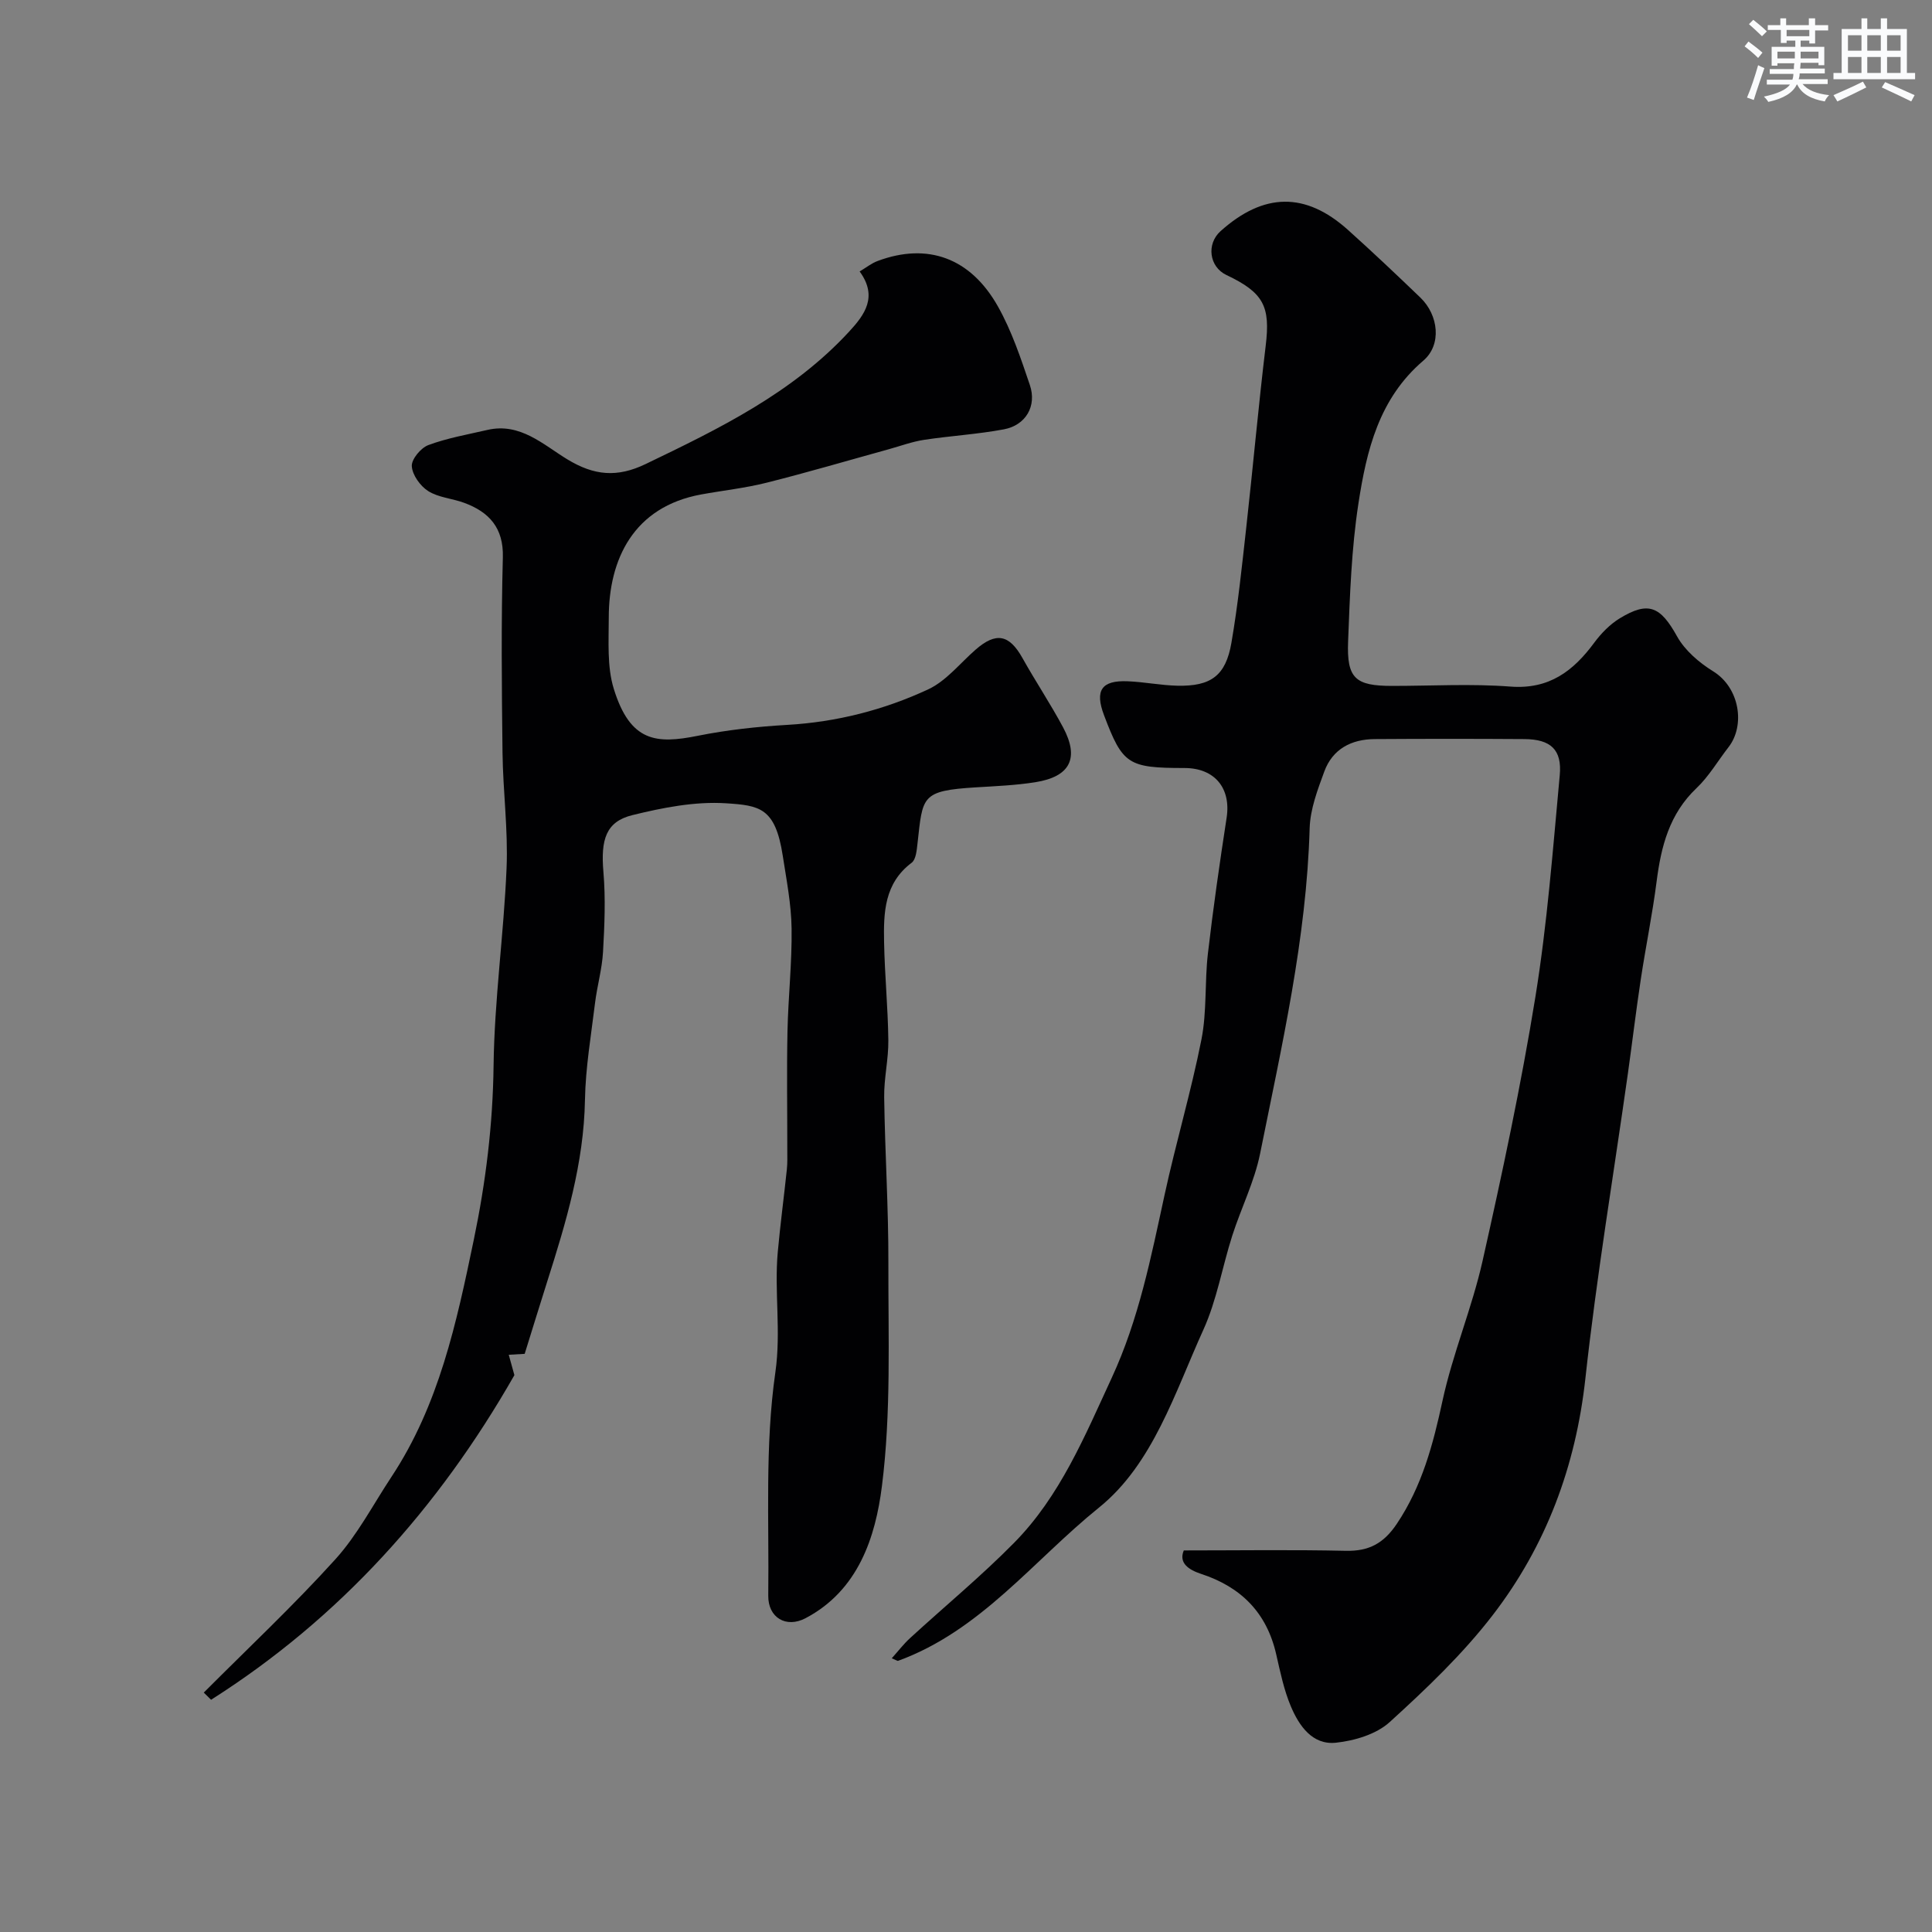 <svg enable-background="new 0 0 400 400" viewBox="0 0 400 400" xmlns="http://www.w3.org/2000/svg"><rect x="0" y="0" width="400" height="400" fill="#808080" stroke="none"/><path d="m245.09 321c11.39 0 22.47-.17 33.54.08 4.81.11 7.87-1.56 10.58-5.61 5.22-7.8 7.49-16.41 9.44-25.43 2.12-9.8 6.1-19.2 8.3-28.98 4.07-18.11 7.96-36.3 10.93-54.62 2.46-15.19 3.63-30.6 5.05-45.95.49-5.31-1.9-7.43-7.31-7.47-10.33-.07-20.66-.07-30.99 0-4.84.03-8.73 2.04-10.45 6.72-1.39 3.78-2.91 7.78-3.03 11.73-.65 22.88-5.78 45.06-10.25 67.33-1.17 5.83-3.95 11.33-5.78 17.05-2.07 6.47-3.19 13.33-5.97 19.45-5.92 13.04-10.45 27.83-21.63 36.84-13.53 10.91-24.48 25.49-41.59 31.72-.11.04-.29-.11-1.3-.53 1.36-1.52 2.46-2.96 3.78-4.17 7.18-6.59 14.72-12.81 21.55-19.74 9.52-9.65 14.61-22.05 20.22-34.17 5.61-12.13 8.13-24.98 10.93-37.85 2.34-10.78 5.5-21.39 7.64-32.21 1.14-5.78.65-11.85 1.33-17.74 1.09-9.41 2.44-18.79 3.88-28.15.94-6.11-2.46-10.29-8.73-10.29-11.7-.01-12.8-.73-16.66-10.95-1.93-5.11-.52-7.24 4.9-7.01 3.44.14 6.86.84 10.3.92 6.94.15 10.01-2.07 11.18-8.88 1.36-7.88 2.18-15.87 3.07-23.83 1.4-12.56 2.52-25.14 4.03-37.69.98-8.11-.38-10.96-8.13-14.63-3.57-1.69-4.19-6.42-1.21-9.09 8.93-8 17.57-8.14 26.35-.27 5.1 4.58 10.08 9.29 15.02 14.04 3.76 3.62 4.46 9.76.6 13.05-9.2 7.86-11.75 18.62-13.43 29.56-1.45 9.41-1.77 19.03-2.14 28.57-.3 7.69 1.51 9.21 9.13 9.21 8.16 0 16.37-.48 24.48.14 8.02.61 13.01-3.21 17.36-9.1 1.43-1.93 3.24-3.79 5.27-5.03 5.98-3.65 8.44-2.42 11.86 3.72 1.62 2.92 4.56 5.44 7.47 7.24 5.54 3.42 6.67 11.23 3.2 15.7-2.21 2.84-4.06 6.05-6.63 8.49-5.63 5.34-7.34 12.07-8.27 19.36-.87 6.79-2.26 13.51-3.28 20.28-.98 6.46-1.75 12.96-2.66 19.43-2.97 21.04-6.49 42.02-8.8 63.13-2 18.25-8.15 34.69-19.2 49.04-6.22 8.08-13.75 15.24-21.32 22.13-2.77 2.52-7.26 3.86-11.13 4.27-4.87.52-7.63-3.5-9.33-7.52-1.44-3.41-2.2-7.13-3.03-10.76-1.96-8.64-7.29-13.98-15.61-16.69-2.49-.83-4.63-2.22-3.53-4.84z" fill="#010103"/><path d="m42.19 350.43c9.12-9.15 18.57-18.01 27.23-27.58 4.57-5.05 7.81-11.31 11.61-17.06 9.86-14.9 13.49-31.92 17.05-49.04 2.49-11.96 3.96-23.87 4.11-36.13.17-13.64 2.12-27.25 2.69-40.9.33-7.93-.74-15.91-.84-23.87-.16-13.49-.29-27 .07-40.48.16-6.03-2.79-9.37-8.08-11.29-2.44-.89-5.26-1.07-7.38-2.41-1.64-1.04-3.28-3.33-3.39-5.15-.09-1.44 1.87-3.79 3.42-4.37 3.93-1.46 8.13-2.19 12.24-3.14 6.78-1.57 11.57 3.07 16.52 6.08 5.59 3.4 10.34 3.81 16.22.99 15.26-7.34 30.43-14.72 42.15-27.43 3.22-3.49 5.98-7.22 2.17-12.45 1.31-.77 2.45-1.7 3.76-2.18 10.28-3.82 19.19-.69 24.89 9.46 2.84 5.05 4.72 10.7 6.59 16.23 1.48 4.36-.84 8.33-5.38 9.18-5.44 1.02-11.01 1.34-16.5 2.17-2.49.38-4.89 1.27-7.33 1.95-8.44 2.33-16.85 4.81-25.34 6.94-4.42 1.11-9 1.6-13.49 2.42-14.03 2.56-19.14 13.44-19.14 25.49 0 4.94-.38 10.17 1.04 14.76 3.42 11.06 8.84 11.43 17.38 9.72 6.08-1.22 12.32-1.9 18.52-2.26 10.24-.59 20.02-3.09 29.2-7.36 3.73-1.74 6.58-5.4 9.8-8.21 4.25-3.71 6.98-3.16 9.72 1.75 2.7 4.83 5.79 9.45 8.4 14.33 3.41 6.39 1.48 10.21-5.75 11.36-4.04.64-8.17.81-12.26 1.06-11.46.7-11.03 1.86-12.13 11.61-.16 1.39-.31 3.33-1.22 4.01-5.67 4.26-5.82 10.35-5.7 16.45.13 6.77.8 13.53.88 20.3.05 3.93-.92 7.87-.86 11.8.16 11.43.9 22.86.87 34.29-.04 15.43.59 31.01-1.34 46.24-1.33 10.52-4.88 21.57-15.81 27.32-4.02 2.12-7.78-.11-7.72-4.68.19-15.43-.71-31.05 1.47-46.22 1.22-8.54-.25-16.66.5-24.92.52-5.71 1.28-11.4 1.88-17.1.14-1.32.09-2.66.09-3.99.01-8.2-.13-16.4.04-24.6.15-7.1.95-14.2.85-21.3-.07-5.03-1.06-10.06-1.83-15.06-1.54-9.97-4.8-10.4-11.77-10.85-6.39-.41-13.05.9-19.35 2.45-5.51 1.35-6.58 5.08-6.01 11.76.47 5.49.23 11.06-.08 16.57-.2 3.56-1.23 7.06-1.66 10.62-.81 6.66-1.96 13.34-2.08 20.02-.23 13.1-3.92 25.37-7.83 37.65-1.57 4.95-3.09 9.91-4.65 14.92-.99.06-2.15.12-3.3.19.45 1.61.9 3.22 1.17 4.22-15.75 27.6-36.26 50.37-62.8 67.21-.51-.51-1.01-1-1.51-1.49z" fill="#010103"/><g fill="#fafbfc"><path d="m361.2 9.6.8-1c.9.7 1.9 1.4 2.9 2.3l-.9 1.1c-1-1-2-1.8-2.8-2.4zm.5 10.6c.9-2.1 1.6-4.3 2.3-6.7.4.2.8.4 1.3.6-.7 2.1-1.5 4.3-2.2 6.6zm.4-15.2.9-.9c1 .8 2 1.6 2.8 2.4l-1 1c-.9-.9-1.8-1.7-2.7-2.5zm12.5-1.2h1.2v1.4h2.7v1.1h-2.7v2.7h-1.2v-.6h-1.8v1.3h4.9v3.8h-1.2v-.5h-3.7c0 .4-.1.9-.1 1.2h5.1v1h-5.2c0 .5-.1.9-.2 1.2h6v1h-5.2c1.1 1.3 2.9 2 5.5 2.3-.4.4-.7.8-.9 1.3-2.9-.5-4.8-1.6-5.7-3.5h-.1c-.8 1.7-2.7 2.9-5.9 3.6-.2-.4-.6-.8-.9-1.1 2.8-.6 4.6-1.4 5.4-2.5h-4.8v-1h5.3c.1-.3.2-.7.2-1.2h-4.9v-1h5c0-.4 0-.8.1-1.2h-3.5v.5h-1.2v-3.9h4.9v-1.3h-1.8v.5h-1.2v-2.7h-2.7v-1h2.6v-1.4h1.2v1.4h4.7v-1.4zm-6.6 8.3h3.6c0-.4 0-.9 0-1.4h-3.6zm1.9-4.6h4.7v-1.3h-4.7zm6.6 3.2h-3.7v1.4h3.7z"/><path d="m385.3 3.8h1.3v2.2h2.8v-2.2h1.3v2.2h4.1v9.1h1.7v1.3h-16.9v-1.3h1.7v-9.1h4.1v-2.2zm.4 13.1.7 1.2c-1.8.9-3.8 1.9-6 2.9-.2-.4-.5-.8-.8-1.3 2.3-1 4.3-1.9 6.1-2.8zm-3.1-6.4h2.8v-3.2h-2.8zm0 4.6h2.8v-3.3h-2.8zm4-4.6h2.8v-3.2h-2.8zm0 4.6h2.8v-3.3h-2.8zm3.7 1.9c2.1.9 4.1 1.8 6.1 2.7l-.7 1.3c-2.2-1.1-4.2-2-6.1-2.9zm3.2-9.7h-2.8v3.2h2.8zm-2.8 7.8h2.8v-3.3h-2.8z"/></g></svg>